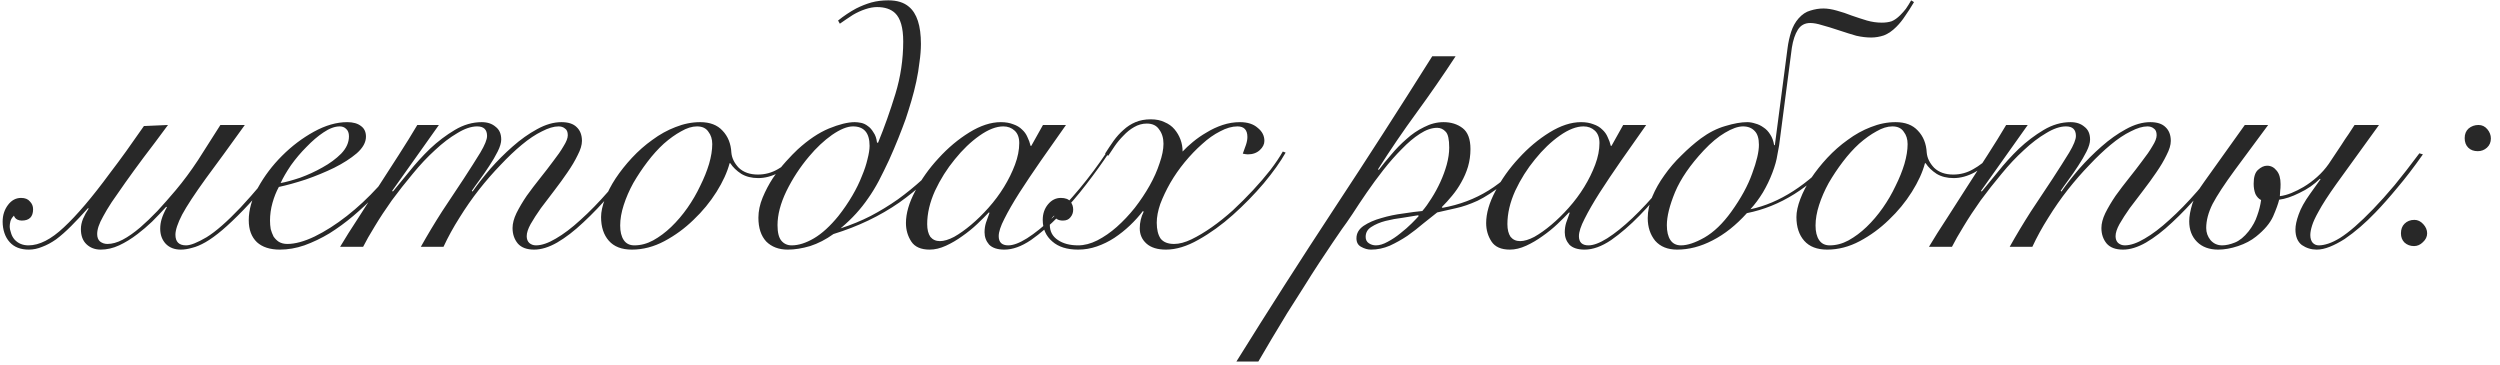 <?xml version="1.0" encoding="UTF-8"?> <svg xmlns="http://www.w3.org/2000/svg" width="233" height="34" viewBox="0 0 233 34" fill="none"><path d="M22.818 11.648C22.092 12.638 21.432 13.551 20.838 14.387C20.244 15.201 19.694 15.949 19.188 16.631C18.154 18.061 17.417 19.183 16.977 19.997C16.559 20.811 16.35 21.438 16.35 21.878C16.35 22.538 16.68 22.868 17.34 22.868C17.758 22.868 18.396 22.615 19.254 22.109C20.112 21.581 21.168 20.657 22.422 19.337C23.038 18.677 23.698 17.929 24.402 17.093C25.106 16.257 25.832 15.322 26.58 14.288L26.91 14.387C25.392 16.499 23.984 18.226 22.686 19.568C21.938 20.338 21.278 20.965 20.706 21.449C20.134 21.933 19.617 22.307 19.155 22.571C18.693 22.835 18.275 23.011 17.901 23.099C17.527 23.209 17.175 23.264 16.845 23.264C16.273 23.264 15.811 23.088 15.459 22.736C15.107 22.362 14.931 21.889 14.931 21.317C14.931 21.009 14.975 20.712 15.063 20.426C15.151 20.118 15.316 19.744 15.558 19.304L15.492 19.271C15.052 19.755 14.612 20.217 14.172 20.657C13.732 21.075 13.281 21.46 12.819 21.812C12.247 22.252 11.675 22.604 11.103 22.868C10.531 23.132 9.959 23.264 9.387 23.264C8.859 23.264 8.419 23.099 8.067 22.769C7.715 22.439 7.539 21.966 7.539 21.35C7.539 21.042 7.605 20.723 7.737 20.393C7.891 20.041 8.067 19.722 8.265 19.436L8.199 19.403C7.627 20.041 7.099 20.602 6.615 21.086C6.131 21.57 5.669 21.977 5.229 22.307C4.789 22.615 4.36 22.846 3.942 23C3.524 23.176 3.106 23.264 2.688 23.264C1.918 23.264 1.324 23.033 0.906 22.571C0.686 22.329 0.521 22.043 0.411 21.713C0.301 21.383 0.246 21.031 0.246 20.657C0.246 20.063 0.411 19.546 0.741 19.106C1.071 18.666 1.478 18.446 1.962 18.446C2.336 18.446 2.611 18.556 2.787 18.776C2.985 18.974 3.084 19.216 3.084 19.502C3.084 20.206 2.732 20.558 2.028 20.558C1.874 20.558 1.731 20.525 1.599 20.459C1.445 20.371 1.346 20.25 1.302 20.096C1.126 20.272 1.016 20.448 0.972 20.624C0.928 20.8 0.906 20.954 0.906 21.086C0.906 21.284 0.95 21.504 1.038 21.746C1.104 21.966 1.214 22.164 1.368 22.34C1.698 22.692 2.127 22.868 2.655 22.868C3.667 22.868 4.767 22.307 5.955 21.185C7.165 20.063 8.595 18.38 10.245 16.136C10.751 15.476 11.257 14.794 11.763 14.09C12.269 13.364 12.819 12.583 13.413 11.747L15.657 11.648C14.799 12.814 14.04 13.826 13.38 14.684C12.742 15.542 12.181 16.312 11.697 16.994C11.191 17.72 10.762 18.336 10.41 18.842C10.08 19.348 9.816 19.788 9.618 20.162C9.42 20.514 9.277 20.822 9.189 21.086C9.101 21.35 9.057 21.592 9.057 21.812C9.057 22.12 9.145 22.351 9.321 22.505C9.519 22.659 9.75 22.736 10.014 22.736C10.454 22.736 10.927 22.604 11.433 22.34C11.939 22.076 12.489 21.691 13.083 21.185C13.589 20.745 14.117 20.239 14.667 19.667C15.217 19.073 15.789 18.424 16.383 17.72C17.087 16.884 17.78 15.949 18.462 14.915C19.144 13.859 19.837 12.77 20.541 11.648H22.818ZM32.523 12.704C32.523 12.396 32.435 12.165 32.26 12.011C32.105 11.857 31.907 11.78 31.666 11.78C31.203 11.78 30.698 11.967 30.148 12.341C29.619 12.693 29.091 13.144 28.564 13.694C28.035 14.222 27.552 14.794 27.111 15.41C26.694 16.026 26.375 16.576 26.154 17.06C26.639 16.972 27.244 16.807 27.97 16.565C28.695 16.301 29.389 15.982 30.049 15.608C30.73 15.234 31.314 14.805 31.797 14.321C32.282 13.815 32.523 13.276 32.523 12.704ZM37.87 14.453C37.539 15.003 37.121 15.608 36.615 16.268C36.132 16.928 35.571 17.588 34.932 18.248C34.316 18.886 33.645 19.513 32.919 20.129C32.215 20.723 31.479 21.262 30.709 21.746C29.939 22.208 29.157 22.582 28.366 22.868C27.596 23.132 26.837 23.264 26.088 23.264C25.165 23.264 24.45 23.033 23.944 22.571C23.438 22.087 23.184 21.405 23.184 20.525C23.184 19.557 23.471 18.545 24.043 17.489C24.637 16.411 25.384 15.421 26.287 14.519C27.189 13.617 28.178 12.869 29.256 12.275C30.334 11.681 31.369 11.384 32.358 11.384C32.908 11.384 33.337 11.505 33.645 11.747C33.953 11.967 34.108 12.297 34.108 12.737C34.108 13.265 33.822 13.782 33.249 14.288C32.678 14.772 31.974 15.223 31.137 15.641C30.323 16.037 29.444 16.4 28.497 16.73C27.552 17.038 26.715 17.269 25.989 17.423C25.747 17.863 25.549 18.358 25.395 18.908C25.241 19.458 25.165 20.008 25.165 20.558C25.165 20.822 25.186 21.086 25.23 21.35C25.297 21.592 25.384 21.823 25.494 22.043C25.627 22.241 25.791 22.406 25.989 22.538C26.209 22.67 26.474 22.736 26.782 22.736C27.508 22.736 28.355 22.505 29.323 22.043C30.312 21.559 31.314 20.921 32.325 20.129C33.337 19.337 34.306 18.435 35.23 17.423C36.154 16.411 36.946 15.366 37.605 14.288L37.87 14.453ZM31.699 23C32.183 22.186 32.744 21.295 33.382 20.327C33.998 19.359 34.625 18.38 35.263 17.39C35.923 16.378 36.561 15.388 37.177 14.42C37.815 13.43 38.387 12.506 38.893 11.648H40.906L36.55 17.786L36.616 17.852C37.034 17.346 37.54 16.73 38.134 16.004C38.728 15.256 39.377 14.541 40.081 13.859C40.807 13.177 41.577 12.594 42.391 12.11C43.205 11.626 44.041 11.384 44.899 11.384C45.427 11.384 45.856 11.527 46.186 11.813C46.538 12.077 46.714 12.473 46.714 13.001C46.714 13.309 46.604 13.683 46.384 14.123C46.164 14.563 45.9 15.014 45.592 15.476C45.306 15.916 45.009 16.345 44.701 16.763C44.393 17.181 44.151 17.522 43.975 17.786L44.041 17.852C44.503 17.192 45.053 16.488 45.691 15.74C46.351 14.992 47.044 14.299 47.77 13.661C48.518 13.001 49.277 12.462 50.047 12.044C50.839 11.604 51.598 11.384 52.324 11.384C52.962 11.384 53.435 11.538 53.743 11.846C54.073 12.154 54.238 12.583 54.238 13.133C54.238 13.507 54.106 13.947 53.842 14.453C53.6 14.959 53.281 15.498 52.885 16.07C52.511 16.62 52.104 17.181 51.664 17.753C51.224 18.325 50.806 18.875 50.41 19.403C50.036 19.931 49.717 20.426 49.453 20.888C49.211 21.328 49.09 21.702 49.09 22.01C49.09 22.274 49.167 22.483 49.321 22.637C49.497 22.791 49.706 22.868 49.948 22.868C50.476 22.868 51.092 22.659 51.796 22.241C52.522 21.823 53.292 21.24 54.106 20.492C54.942 19.744 55.811 18.853 56.713 17.819C57.615 16.763 58.528 15.608 59.452 14.354L59.716 14.486C58.814 15.718 57.912 16.873 57.01 17.951C56.108 19.007 55.228 19.931 54.37 20.723C53.534 21.515 52.72 22.142 51.928 22.604C51.158 23.044 50.443 23.264 49.783 23.264C49.101 23.264 48.595 23.077 48.265 22.703C47.935 22.307 47.77 21.823 47.77 21.251C47.77 20.833 47.891 20.371 48.133 19.865C48.397 19.337 48.716 18.798 49.09 18.248C49.486 17.698 49.904 17.148 50.344 16.598C50.784 16.048 51.191 15.52 51.565 15.014C51.961 14.508 52.28 14.046 52.522 13.628C52.786 13.21 52.918 12.869 52.918 12.605C52.918 12.297 52.83 12.088 52.654 11.978C52.5 11.846 52.302 11.78 52.06 11.78C51.62 11.78 51.103 11.934 50.509 12.242C49.915 12.528 49.288 12.946 48.628 13.496C47.99 14.024 47.33 14.651 46.648 15.377C45.966 16.081 45.295 16.851 44.635 17.687C43.997 18.501 43.392 19.37 42.82 20.294C42.248 21.196 41.753 22.098 41.335 23H39.223C39.839 21.9 40.499 20.8 41.203 19.7C41.929 18.6 42.6 17.588 43.216 16.664C43.832 15.718 44.349 14.904 44.767 14.222C45.185 13.518 45.394 13.001 45.394 12.671C45.394 12.077 45.086 11.78 44.47 11.78C43.92 11.78 43.304 11.989 42.622 12.407C41.94 12.803 41.247 13.331 40.543 13.991C39.839 14.629 39.146 15.366 38.464 16.202C37.782 17.016 37.133 17.841 36.517 18.677C35.923 19.513 35.395 20.316 34.933 21.086C34.471 21.834 34.108 22.472 33.844 23H31.699ZM74.4 14.651C73.873 15.245 73.278 15.718 72.618 16.07C71.959 16.422 71.309 16.598 70.671 16.598C70.055 16.598 69.528 16.466 69.088 16.202C68.647 15.916 68.306 15.586 68.064 15.212H67.999C67.778 16.048 67.371 16.939 66.778 17.885C66.183 18.831 65.469 19.7 64.632 20.492C63.819 21.284 62.916 21.944 61.926 22.472C60.937 23 59.925 23.264 58.891 23.264C57.944 23.264 57.23 22.989 56.745 22.439C56.261 21.889 56.02 21.152 56.02 20.228C56.02 19.744 56.141 19.183 56.383 18.545C56.624 17.907 56.955 17.269 57.373 16.631C57.812 15.971 58.319 15.333 58.891 14.717C59.484 14.079 60.123 13.518 60.804 13.034C61.486 12.528 62.202 12.132 62.95 11.846C63.719 11.538 64.49 11.384 65.26 11.384C66.162 11.384 66.855 11.648 67.338 12.176C67.844 12.704 68.12 13.386 68.163 14.222C68.207 14.728 68.439 15.201 68.856 15.641C69.296 16.059 69.891 16.268 70.638 16.268C71.299 16.268 71.915 16.103 72.487 15.773C73.081 15.443 73.63 15.014 74.136 14.486L74.4 14.651ZM57.801 21.02C57.801 21.592 57.911 22.043 58.132 22.373C58.352 22.703 58.681 22.868 59.121 22.868C59.715 22.868 60.298 22.714 60.87 22.406C61.465 22.076 62.026 21.658 62.553 21.152C63.103 20.624 63.609 20.03 64.072 19.37C64.534 18.71 64.93 18.028 65.26 17.324C65.612 16.62 65.886 15.938 66.085 15.278C66.282 14.596 66.382 13.98 66.382 13.43C66.382 12.968 66.26 12.583 66.019 12.275C65.799 11.945 65.447 11.78 64.963 11.78C64.501 11.78 64.005 11.934 63.477 12.242C62.95 12.528 62.41 12.913 61.861 13.397C61.333 13.881 60.827 14.442 60.343 15.08C59.858 15.718 59.419 16.378 59.023 17.06C58.648 17.742 58.352 18.424 58.132 19.106C57.911 19.788 57.801 20.426 57.801 21.02ZM88.536 14.585C87.766 15.421 86.996 16.202 86.226 16.928C85.456 17.632 84.653 18.281 83.817 18.875C82.013 20.129 79.967 21.108 77.679 21.812C76.975 22.318 76.249 22.692 75.501 22.934C74.753 23.154 74.06 23.264 73.422 23.264C72.586 23.264 71.915 23.011 71.409 22.505C70.925 21.977 70.683 21.24 70.683 20.294C70.683 19.678 70.815 19.051 71.079 18.413C71.343 17.775 71.662 17.17 72.036 16.598C72.432 16.026 72.839 15.509 73.257 15.047C73.675 14.585 74.038 14.211 74.346 13.925C75.336 13.023 76.304 12.374 77.25 11.978C78.218 11.582 79.021 11.384 79.659 11.384C79.835 11.384 80.033 11.406 80.253 11.45C80.473 11.494 80.682 11.593 80.88 11.747C81.078 11.879 81.254 12.077 81.408 12.341C81.584 12.583 81.694 12.902 81.738 13.298H81.837C82.431 11.846 82.97 10.328 83.454 8.744C83.938 7.16 84.18 5.532 84.18 3.86C84.18 2.584 83.927 1.704 83.421 1.22C83.025 0.846 82.464 0.659 81.738 0.659C81.408 0.659 81.045 0.725 80.649 0.857C80.253 0.989 79.868 1.165 79.494 1.385C79.054 1.671 78.647 1.946 78.273 2.21L78.108 1.913C78.658 1.473 79.219 1.099 79.791 0.791C80.275 0.549 80.748 0.362 81.21 0.23C81.694 0.098 82.222 0.032 82.794 0.032C83.608 0.032 84.246 0.23 84.708 0.626C85.456 1.242 85.83 2.397 85.83 4.091C85.83 4.619 85.786 5.18 85.698 5.774C85.632 6.368 85.533 6.973 85.401 7.589C85.269 8.205 85.115 8.81 84.939 9.404C84.763 9.998 84.587 10.559 84.411 11.087C84.213 11.637 83.982 12.242 83.718 12.902C83.454 13.562 83.168 14.233 82.86 14.915C82.552 15.575 82.233 16.224 81.903 16.862C81.573 17.478 81.243 18.017 80.913 18.479C80.583 18.963 80.209 19.436 79.791 19.898C79.395 20.338 78.911 20.8 78.339 21.284C79.351 20.954 80.286 20.569 81.144 20.129C82.024 19.667 82.871 19.15 83.685 18.578C84.477 18.006 85.247 17.379 85.995 16.697C86.765 16.015 87.535 15.256 88.305 14.42L88.536 14.585ZM79.494 11.78C78.966 11.78 78.317 12.044 77.547 12.572C76.799 13.1 76.084 13.771 75.402 14.585C74.566 15.575 73.862 16.653 73.29 17.819C72.74 18.963 72.465 20.019 72.465 20.987C72.465 21.669 72.586 22.153 72.828 22.439C73.07 22.725 73.389 22.868 73.785 22.868C74.423 22.868 75.116 22.648 75.864 22.208C76.612 21.768 77.371 21.075 78.141 20.129C78.625 19.513 79.054 18.886 79.428 18.248C79.802 17.61 80.099 17.005 80.319 16.433C80.561 15.861 80.737 15.333 80.847 14.849C80.979 14.343 81.045 13.925 81.045 13.595C81.045 12.385 80.528 11.78 79.494 11.78ZM97.205 11.648H99.35C98.536 12.792 97.755 13.903 97.007 14.981C96.259 16.059 95.588 17.06 94.994 17.984C94.422 18.886 93.96 19.689 93.608 20.393C93.256 21.075 93.08 21.614 93.08 22.01C93.08 22.582 93.377 22.868 93.971 22.868C94.433 22.868 95.016 22.648 95.72 22.208C96.446 21.746 97.227 21.119 98.063 20.327C98.899 19.535 99.757 18.611 100.637 17.555C101.517 16.499 102.353 15.377 103.145 14.189L103.343 14.255C102.749 15.157 102.045 16.136 101.231 17.192C100.439 18.226 99.603 19.194 98.723 20.096C97.843 20.998 96.963 21.757 96.083 22.373C95.203 22.967 94.378 23.264 93.608 23.264C92.97 23.264 92.497 23.11 92.189 22.802C91.903 22.472 91.76 22.087 91.76 21.647C91.76 21.339 91.804 21.042 91.892 20.756C92.002 20.448 92.112 20.14 92.222 19.832L92.156 19.799C91.87 20.107 91.507 20.47 91.067 20.888C90.649 21.284 90.187 21.658 89.681 22.01C89.197 22.362 88.691 22.659 88.163 22.901C87.635 23.143 87.129 23.264 86.645 23.264C85.831 23.264 85.259 23.011 84.929 22.505C84.599 21.999 84.434 21.427 84.434 20.789C84.434 19.887 84.72 18.897 85.292 17.819C85.864 16.719 86.59 15.696 87.47 14.75C88.35 13.782 89.307 12.979 90.341 12.341C91.375 11.703 92.354 11.384 93.278 11.384C93.718 11.384 94.103 11.45 94.433 11.582C94.763 11.692 95.038 11.857 95.258 12.077C95.478 12.275 95.643 12.506 95.753 12.77C95.885 13.034 95.984 13.309 96.05 13.595H96.116L97.205 11.648ZM86.414 20.888C86.414 21.394 86.513 21.79 86.711 22.076C86.931 22.34 87.228 22.472 87.602 22.472C87.976 22.472 88.416 22.34 88.922 22.076C89.428 21.79 89.956 21.416 90.506 20.954C91.056 20.492 91.595 19.964 92.123 19.37C92.673 18.754 93.157 18.105 93.575 17.423C93.993 16.741 94.334 16.048 94.598 15.344C94.862 14.64 94.994 13.969 94.994 13.331C94.994 12.825 94.851 12.44 94.565 12.176C94.279 11.912 93.927 11.78 93.509 11.78C92.849 11.78 92.112 12.066 91.298 12.638C90.484 13.21 89.714 13.947 88.988 14.849C88.262 15.729 87.646 16.708 87.14 17.786C86.656 18.864 86.414 19.898 86.414 20.888ZM119.821 14.222C119.337 15.08 118.655 16.037 117.775 17.093C116.895 18.127 115.938 19.106 114.904 20.03C113.87 20.954 112.803 21.724 111.703 22.34C110.625 22.956 109.613 23.264 108.667 23.264C107.875 23.264 107.27 23.077 106.852 22.703C106.434 22.329 106.225 21.856 106.225 21.284C106.225 20.734 106.346 20.217 106.588 19.733L106.522 19.667C106.17 20.129 105.763 20.58 105.301 21.02C104.861 21.438 104.377 21.823 103.849 22.175C103.343 22.505 102.804 22.769 102.232 22.967C101.66 23.165 101.077 23.264 100.483 23.264C99.449 23.264 98.646 23.011 98.074 22.505C97.48 21.999 97.183 21.328 97.183 20.492C97.183 19.92 97.348 19.436 97.678 19.04C98.008 18.644 98.404 18.446 98.866 18.446C99.284 18.446 99.581 18.556 99.757 18.776C99.933 18.996 100.021 19.249 100.021 19.535C100.021 19.821 99.933 20.063 99.757 20.261C99.603 20.459 99.372 20.558 99.064 20.558C98.646 20.558 98.371 20.404 98.239 20.096C97.975 20.316 97.843 20.602 97.843 20.954C97.843 21.57 98.096 22.043 98.602 22.373C99.086 22.703 99.713 22.868 100.483 22.868C101.055 22.868 101.649 22.714 102.265 22.406C102.903 22.076 103.508 21.658 104.08 21.152C104.674 20.624 105.235 20.03 105.763 19.37C106.291 18.688 106.753 17.995 107.149 17.291C107.545 16.587 107.853 15.894 108.073 15.212C108.315 14.53 108.436 13.925 108.436 13.397C108.436 12.869 108.304 12.429 108.04 12.077C107.798 11.703 107.413 11.516 106.885 11.516C106.467 11.516 106.071 11.626 105.697 11.846C105.345 12.044 105.015 12.308 104.707 12.638C104.399 12.946 104.124 13.276 103.882 13.628C103.662 13.958 103.464 14.255 103.288 14.519L102.991 14.321C103.255 13.903 103.519 13.507 103.783 13.133C104.069 12.737 104.377 12.396 104.707 12.11C105.037 11.802 105.411 11.56 105.829 11.384C106.247 11.208 106.72 11.12 107.248 11.12C107.754 11.12 108.183 11.208 108.535 11.384C108.909 11.538 109.217 11.758 109.459 12.044C109.701 12.33 109.888 12.649 110.02 13.001C110.152 13.353 110.218 13.727 110.218 14.123C110.482 13.837 110.801 13.54 111.175 13.232C111.571 12.902 112 12.605 112.462 12.341C112.924 12.055 113.419 11.824 113.947 11.648C114.475 11.472 115.014 11.384 115.564 11.384C116.268 11.384 116.818 11.56 117.214 11.912C117.632 12.242 117.841 12.649 117.841 13.133C117.841 13.441 117.698 13.727 117.412 13.991C117.126 14.255 116.752 14.387 116.29 14.387C116.202 14.387 116.048 14.365 115.828 14.321C115.938 14.013 116.037 13.738 116.125 13.496C116.213 13.232 116.257 12.99 116.257 12.77C116.257 12.11 115.949 11.78 115.333 11.78C114.827 11.78 114.288 11.934 113.716 12.242C113.144 12.528 112.583 12.924 112.033 13.43C111.483 13.914 110.944 14.475 110.416 15.113C109.91 15.729 109.459 16.378 109.063 17.06C108.689 17.72 108.381 18.369 108.139 19.007C107.919 19.645 107.809 20.228 107.809 20.756C107.809 21.394 107.93 21.889 108.172 22.241C108.436 22.571 108.854 22.736 109.426 22.736C109.91 22.736 110.449 22.593 111.043 22.307C111.637 22.021 112.264 21.647 112.924 21.185C113.584 20.723 114.244 20.195 114.904 19.601C115.564 18.985 116.191 18.358 116.785 17.72C117.379 17.082 117.918 16.455 118.402 15.839C118.886 15.201 119.271 14.629 119.557 14.123L119.821 14.222ZM135.661 5.246C134.495 7.028 133.285 8.777 132.031 10.493C130.777 12.209 129.578 13.969 128.434 15.773L128.5 15.839C128.83 15.399 129.215 14.926 129.655 14.42C130.095 13.892 130.568 13.408 131.074 12.968C131.58 12.506 132.13 12.132 132.724 11.846C133.318 11.538 133.923 11.384 134.539 11.384C135.243 11.384 135.837 11.571 136.321 11.945C136.805 12.319 137.047 12.968 137.047 13.892C137.047 14.464 136.97 15.014 136.816 15.542C136.662 16.048 136.453 16.532 136.189 16.994C135.947 17.434 135.661 17.852 135.331 18.248C135.023 18.622 134.704 18.974 134.374 19.304L134.44 19.37C136.024 19.084 137.454 18.545 138.73 17.753C140.028 16.961 141.315 15.773 142.591 14.189L142.855 14.321C141.865 15.531 140.941 16.477 140.083 17.159C139.225 17.841 138.433 18.358 137.707 18.71C136.981 19.04 136.31 19.271 135.694 19.403C135.078 19.535 134.495 19.667 133.945 19.799C133.571 20.085 133.142 20.426 132.658 20.822C132.196 21.218 131.701 21.603 131.173 21.977C130.645 22.329 130.095 22.637 129.523 22.901C128.951 23.143 128.368 23.264 127.774 23.264C127.466 23.264 127.158 23.176 126.85 23C126.564 22.846 126.421 22.582 126.421 22.208C126.421 21.746 126.641 21.361 127.081 21.053C127.543 20.745 128.093 20.503 128.731 20.327C129.391 20.129 130.073 19.986 130.777 19.898C131.481 19.788 132.075 19.711 132.559 19.667C132.845 19.337 133.131 18.941 133.417 18.479C133.725 17.995 134 17.489 134.242 16.961C134.484 16.433 134.682 15.894 134.836 15.344C134.99 14.772 135.067 14.244 135.067 13.76C135.067 12.99 134.957 12.495 134.737 12.275C134.517 12.033 134.253 11.912 133.945 11.912C133.439 11.912 132.9 12.099 132.328 12.473C131.778 12.825 131.217 13.298 130.645 13.892C130.073 14.464 129.501 15.113 128.929 15.839C128.379 16.543 127.862 17.247 127.378 17.951C126.894 18.655 126.454 19.315 126.058 19.931C125.662 20.525 125.332 20.998 125.068 21.35C124.87 21.636 124.584 22.054 124.21 22.604C123.836 23.154 123.418 23.781 122.956 24.485C122.494 25.189 122.01 25.948 121.504 26.762C120.976 27.576 120.459 28.39 119.953 29.204C119.447 30.04 118.963 30.843 118.501 31.613C118.039 32.383 117.632 33.076 117.28 33.692H115.234C118.204 28.918 121.229 24.188 124.309 19.502C127.411 14.794 130.469 10.042 133.483 5.246H135.661ZM128.236 22.868C128.566 22.868 128.929 22.758 129.325 22.538C129.743 22.318 130.139 22.054 130.513 21.746C130.909 21.438 131.261 21.13 131.569 20.822C131.877 20.514 132.097 20.283 132.229 20.129L132.163 20.063C131.789 20.129 131.316 20.206 130.744 20.294C130.194 20.36 129.655 20.459 129.127 20.591C128.621 20.723 128.181 20.91 127.807 21.152C127.455 21.372 127.279 21.68 127.279 22.076C127.279 22.34 127.378 22.538 127.576 22.67C127.774 22.802 127.994 22.868 128.236 22.868ZM151.281 11.648H153.426C152.612 12.792 151.831 13.903 151.083 14.981C150.335 16.059 149.664 17.06 149.07 17.984C148.498 18.886 148.036 19.689 147.684 20.393C147.332 21.075 147.156 21.614 147.156 22.01C147.156 22.582 147.453 22.868 148.047 22.868C148.509 22.868 149.092 22.648 149.796 22.208C150.522 21.746 151.303 21.119 152.139 20.327C152.975 19.535 153.833 18.611 154.713 17.555C155.593 16.499 156.429 15.377 157.221 14.189L157.419 14.255C156.825 15.157 156.121 16.136 155.307 17.192C154.515 18.226 153.679 19.194 152.799 20.096C151.919 20.998 151.039 21.757 150.159 22.373C149.279 22.967 148.454 23.264 147.684 23.264C147.046 23.264 146.573 23.11 146.265 22.802C145.979 22.472 145.836 22.087 145.836 21.647C145.836 21.339 145.88 21.042 145.968 20.756C146.078 20.448 146.188 20.14 146.298 19.832L146.232 19.799C145.946 20.107 145.583 20.47 145.143 20.888C144.725 21.284 144.263 21.658 143.757 22.01C143.273 22.362 142.767 22.659 142.239 22.901C141.711 23.143 141.205 23.264 140.721 23.264C139.907 23.264 139.335 23.011 139.005 22.505C138.675 21.999 138.51 21.427 138.51 20.789C138.51 19.887 138.796 18.897 139.368 17.819C139.94 16.719 140.666 15.696 141.546 14.75C142.426 13.782 143.383 12.979 144.417 12.341C145.451 11.703 146.43 11.384 147.354 11.384C147.794 11.384 148.179 11.45 148.509 11.582C148.839 11.692 149.114 11.857 149.334 12.077C149.554 12.275 149.719 12.506 149.829 12.77C149.961 13.034 150.06 13.309 150.126 13.595H150.192L151.281 11.648ZM140.49 20.888C140.49 21.394 140.589 21.79 140.787 22.076C141.007 22.34 141.304 22.472 141.678 22.472C142.052 22.472 142.492 22.34 142.998 22.076C143.504 21.79 144.032 21.416 144.582 20.954C145.132 20.492 145.671 19.964 146.199 19.37C146.749 18.754 147.233 18.105 147.651 17.423C148.069 16.741 148.41 16.048 148.674 15.344C148.938 14.64 149.07 13.969 149.07 13.331C149.07 12.825 148.927 12.44 148.641 12.176C148.355 11.912 148.003 11.78 147.585 11.78C146.925 11.78 146.188 12.066 145.374 12.638C144.56 13.21 143.79 13.947 143.064 14.849C142.338 15.729 141.722 16.708 141.216 17.786C140.732 18.864 140.49 19.898 140.49 20.888ZM163.931 13.496C163.931 12.902 163.799 12.473 163.535 12.209C163.271 11.923 162.908 11.78 162.446 11.78C161.984 11.78 161.423 11.978 160.763 12.374C160.125 12.748 159.465 13.298 158.783 14.024C157.529 15.366 156.638 16.664 156.11 17.918C155.604 19.15 155.351 20.173 155.351 20.987C155.351 21.581 155.461 22.043 155.681 22.373C155.901 22.703 156.231 22.868 156.671 22.868C157.265 22.868 157.991 22.626 158.849 22.142C159.729 21.636 160.565 20.833 161.357 19.733C162.259 18.479 162.908 17.291 163.304 16.169C163.722 15.047 163.931 14.156 163.931 13.496ZM162.809 19.865C161.797 20.987 160.73 21.834 159.608 22.406C158.508 22.978 157.408 23.264 156.308 23.264C155.428 23.264 154.746 22.989 154.262 22.439C153.8 21.867 153.569 21.163 153.569 20.327C153.569 19.667 153.712 18.996 153.998 18.314C154.284 17.632 154.658 16.972 155.12 16.334C155.582 15.674 156.11 15.058 156.704 14.486C157.298 13.892 157.903 13.364 158.519 12.902C159.267 12.352 160.026 11.967 160.796 11.747C161.588 11.505 162.27 11.384 162.842 11.384C163.084 11.384 163.337 11.428 163.601 11.516C163.865 11.582 164.118 11.703 164.36 11.879C164.602 12.033 164.811 12.253 164.987 12.539C165.163 12.803 165.284 13.133 165.35 13.529H165.416L166.604 4.454C166.67 3.948 166.78 3.453 166.934 2.969C167.088 2.485 167.319 2.067 167.627 1.715C167.957 1.341 168.32 1.099 168.716 0.989C169.134 0.857 169.541 0.791 169.937 0.791C170.311 0.791 170.729 0.857 171.191 0.989C171.675 1.121 172.137 1.275 172.577 1.451C173.083 1.627 173.556 1.781 173.996 1.913C174.458 2.045 174.92 2.111 175.382 2.111C175.734 2.111 176.042 2.067 176.306 1.979C176.57 1.869 176.834 1.682 177.098 1.418C177.296 1.22 177.472 1.022 177.626 0.824C177.78 0.604 177.945 0.34 178.121 0.032L178.385 0.197C178.099 0.681 177.824 1.11 177.56 1.484C177.318 1.858 177.043 2.199 176.735 2.507C176.361 2.881 175.976 3.145 175.58 3.299C175.184 3.431 174.788 3.497 174.392 3.497C173.952 3.497 173.49 3.442 173.006 3.332C172.544 3.2 172.016 3.035 171.422 2.837C170.762 2.617 170.223 2.452 169.805 2.342C169.387 2.21 169.024 2.144 168.716 2.144C168.21 2.144 167.825 2.353 167.561 2.771C167.297 3.189 167.11 3.75 167 4.454L165.812 13.562C165.79 13.672 165.735 13.969 165.647 14.453C165.581 14.915 165.427 15.465 165.185 16.103C164.943 16.741 164.646 17.357 164.294 17.951C163.942 18.523 163.557 19.04 163.139 19.502C165.845 18.93 168.474 17.236 171.026 14.42L171.224 14.585C168.716 17.489 165.911 19.249 162.809 19.865ZM185.808 14.651C185.28 15.245 184.686 15.718 184.026 16.07C183.366 16.422 182.717 16.598 182.079 16.598C181.463 16.598 180.935 16.466 180.495 16.202C180.055 15.916 179.714 15.586 179.472 15.212H179.406C179.186 16.048 178.779 16.939 178.185 17.885C177.591 18.831 176.876 19.7 176.04 20.492C175.226 21.284 174.324 21.944 173.334 22.472C172.344 23 171.332 23.264 170.298 23.264C169.352 23.264 168.637 22.989 168.153 22.439C167.669 21.889 167.427 21.152 167.427 20.228C167.427 19.744 167.548 19.183 167.79 18.545C168.032 17.907 168.362 17.269 168.78 16.631C169.22 15.971 169.726 15.333 170.298 14.717C170.892 14.079 171.53 13.518 172.212 13.034C172.894 12.528 173.609 12.132 174.357 11.846C175.127 11.538 175.897 11.384 176.667 11.384C177.569 11.384 178.262 11.648 178.746 12.176C179.252 12.704 179.527 13.386 179.571 14.222C179.615 14.728 179.846 15.201 180.264 15.641C180.704 16.059 181.298 16.268 182.046 16.268C182.706 16.268 183.322 16.103 183.894 15.773C184.488 15.443 185.038 15.014 185.544 14.486L185.808 14.651ZM169.209 21.02C169.209 21.592 169.319 22.043 169.539 22.373C169.759 22.703 170.089 22.868 170.529 22.868C171.123 22.868 171.706 22.714 172.278 22.406C172.872 22.076 173.433 21.658 173.961 21.152C174.511 20.624 175.017 20.03 175.479 19.37C175.941 18.71 176.337 18.028 176.667 17.324C177.019 16.62 177.294 15.938 177.492 15.278C177.69 14.596 177.789 13.98 177.789 13.43C177.789 12.968 177.668 12.583 177.426 12.275C177.206 11.945 176.854 11.78 176.37 11.78C175.908 11.78 175.413 11.934 174.885 12.242C174.357 12.528 173.818 12.913 173.268 13.397C172.74 13.881 172.234 14.442 171.75 15.08C171.266 15.718 170.826 16.378 170.43 17.06C170.056 17.742 169.759 18.424 169.539 19.106C169.319 19.788 169.209 20.426 169.209 21.02ZM179.78 23C180.264 22.186 180.825 21.295 181.463 20.327C182.079 19.359 182.706 18.38 183.344 17.39C184.004 16.378 184.642 15.388 185.258 14.42C185.896 13.43 186.468 12.506 186.974 11.648H188.987L184.631 17.786L184.697 17.852C185.115 17.346 185.621 16.73 186.215 16.004C186.809 15.256 187.458 14.541 188.162 13.859C188.888 13.177 189.658 12.594 190.472 12.11C191.286 11.626 192.122 11.384 192.98 11.384C193.508 11.384 193.937 11.527 194.267 11.813C194.619 12.077 194.795 12.473 194.795 13.001C194.795 13.309 194.685 13.683 194.465 14.123C194.245 14.563 193.981 15.014 193.673 15.476C193.387 15.916 193.09 16.345 192.782 16.763C192.474 17.181 192.232 17.522 192.056 17.786L192.122 17.852C192.584 17.192 193.134 16.488 193.772 15.74C194.432 14.992 195.125 14.299 195.851 13.661C196.599 13.001 197.358 12.462 198.128 12.044C198.92 11.604 199.679 11.384 200.405 11.384C201.043 11.384 201.516 11.538 201.824 11.846C202.154 12.154 202.319 12.583 202.319 13.133C202.319 13.507 202.187 13.947 201.923 14.453C201.681 14.959 201.362 15.498 200.966 16.07C200.592 16.62 200.185 17.181 199.745 17.753C199.305 18.325 198.887 18.875 198.491 19.403C198.117 19.931 197.798 20.426 197.534 20.888C197.292 21.328 197.171 21.702 197.171 22.01C197.171 22.274 197.248 22.483 197.402 22.637C197.578 22.791 197.787 22.868 198.029 22.868C198.557 22.868 199.173 22.659 199.877 22.241C200.603 21.823 201.373 21.24 202.187 20.492C203.023 19.744 203.892 18.853 204.794 17.819C205.696 16.763 206.609 15.608 207.533 14.354L207.797 14.486C206.895 15.718 205.993 16.873 205.091 17.951C204.189 19.007 203.309 19.931 202.451 20.723C201.615 21.515 200.801 22.142 200.009 22.604C199.239 23.044 198.524 23.264 197.864 23.264C197.182 23.264 196.676 23.077 196.346 22.703C196.016 22.307 195.851 21.823 195.851 21.251C195.851 20.833 195.972 20.371 196.214 19.865C196.478 19.337 196.797 18.798 197.171 18.248C197.567 17.698 197.985 17.148 198.425 16.598C198.865 16.048 199.272 15.52 199.646 15.014C200.042 14.508 200.361 14.046 200.603 13.628C200.867 13.21 200.999 12.869 200.999 12.605C200.999 12.297 200.911 12.088 200.735 11.978C200.581 11.846 200.383 11.78 200.141 11.78C199.701 11.78 199.184 11.934 198.59 12.242C197.996 12.528 197.369 12.946 196.709 13.496C196.071 14.024 195.411 14.651 194.729 15.377C194.047 16.081 193.376 16.851 192.716 17.687C192.078 18.501 191.473 19.37 190.901 20.294C190.329 21.196 189.834 22.098 189.416 23H187.304C187.92 21.9 188.58 20.8 189.284 19.7C190.01 18.6 190.681 17.588 191.297 16.664C191.913 15.718 192.43 14.904 192.848 14.222C193.266 13.518 193.475 13.001 193.475 12.671C193.475 12.077 193.167 11.78 192.551 11.78C192.001 11.78 191.385 11.989 190.703 12.407C190.021 12.803 189.328 13.331 188.624 13.991C187.92 14.629 187.227 15.366 186.545 16.202C185.863 17.016 185.214 17.841 184.598 18.677C184.004 19.513 183.476 20.316 183.014 21.086C182.552 21.834 182.189 22.472 181.925 23H179.78ZM217.763 17.126C216.993 18.204 216.432 19.073 216.08 19.733C215.794 20.239 215.596 20.668 215.486 21.02C215.376 21.372 215.321 21.669 215.321 21.911C215.321 22.219 215.398 22.461 215.552 22.637C215.706 22.791 215.893 22.868 216.113 22.868C216.377 22.868 216.674 22.813 217.004 22.703C217.334 22.593 217.697 22.417 218.093 22.175C218.511 21.911 218.973 21.559 219.479 21.119C219.985 20.679 220.557 20.129 221.195 19.469C221.811 18.831 222.471 18.094 223.175 17.258C223.879 16.4 224.649 15.41 225.485 14.288L225.815 14.387C224.979 15.575 224.187 16.609 223.439 17.489C222.713 18.369 222.031 19.139 221.393 19.799C220.931 20.283 220.458 20.734 219.974 21.152C219.49 21.57 219.006 21.944 218.522 22.274C218.038 22.582 217.576 22.824 217.136 23C216.696 23.176 216.289 23.264 215.915 23.264C215.409 23.264 214.947 23.121 214.529 22.835C214.133 22.527 213.935 22.043 213.935 21.383C213.935 21.009 214.034 20.547 214.232 19.997C214.43 19.425 214.782 18.787 215.288 18.083L216.278 16.697L216.212 16.664C215.684 17.192 215.046 17.632 214.298 17.984C213.594 18.336 212.967 18.545 212.417 18.611C212.329 18.985 212.142 19.502 211.856 20.162C211.57 20.8 211.042 21.427 210.272 22.043C209.81 22.417 209.249 22.714 208.589 22.934C207.929 23.154 207.313 23.264 206.741 23.264C205.905 23.264 205.245 23.022 204.761 22.538C204.277 22.054 204.035 21.416 204.035 20.624C204.035 20.162 204.134 19.612 204.332 18.974C204.552 18.314 204.915 17.643 205.421 16.961L209.216 11.648H211.394L208.292 15.839C207.324 17.159 206.631 18.215 206.213 19.007C205.817 19.799 205.619 20.547 205.619 21.251C205.619 21.669 205.751 22.043 206.015 22.373C206.301 22.703 206.664 22.868 207.104 22.868C207.456 22.868 207.852 22.78 208.292 22.604C208.732 22.428 209.161 22.076 209.579 21.548C209.953 21.064 210.217 20.58 210.371 20.096C210.547 19.612 210.668 19.128 210.734 18.644C210.514 18.534 210.338 18.347 210.206 18.083C210.096 17.797 210.041 17.478 210.041 17.126C210.041 16.51 210.173 16.081 210.437 15.839C210.723 15.575 211.009 15.443 211.295 15.443C211.647 15.443 211.944 15.597 212.186 15.905C212.428 16.191 212.549 16.609 212.549 17.159C212.549 17.445 212.538 17.643 212.516 17.753C212.516 17.863 212.505 18.039 212.483 18.281C212.835 18.237 213.198 18.138 213.572 17.984C213.946 17.83 214.32 17.643 214.694 17.423C215.134 17.159 215.552 16.851 215.948 16.499C216.366 16.125 216.729 15.718 217.037 15.278C217.191 15.058 217.367 14.794 217.565 14.486C217.785 14.156 218.005 13.826 218.225 13.496C218.445 13.144 218.665 12.814 218.885 12.506C219.105 12.176 219.292 11.89 219.446 11.648H221.723L217.763 17.126ZM223.768 21.746C223.768 21.372 223.878 21.075 224.098 20.855C224.34 20.613 224.648 20.492 225.022 20.492C225.33 20.492 225.605 20.624 225.847 20.888C226.089 21.152 226.21 21.438 226.21 21.746C226.21 22.054 226.078 22.329 225.814 22.571C225.572 22.813 225.297 22.934 224.989 22.934C224.637 22.934 224.34 22.824 224.098 22.604C223.878 22.384 223.768 22.098 223.768 21.746ZM229.708 12.869C229.708 12.495 229.829 12.198 230.071 11.978C230.335 11.758 230.643 11.648 230.995 11.648C231.325 11.648 231.6 11.78 231.82 12.044C232.04 12.308 232.15 12.594 232.15 12.902C232.15 13.254 232.029 13.54 231.787 13.76C231.545 13.98 231.259 14.09 230.929 14.09C230.555 14.09 230.258 13.98 230.038 13.76C229.818 13.54 229.708 13.243 229.708 12.869Z" fill="#282828"></path></svg> 